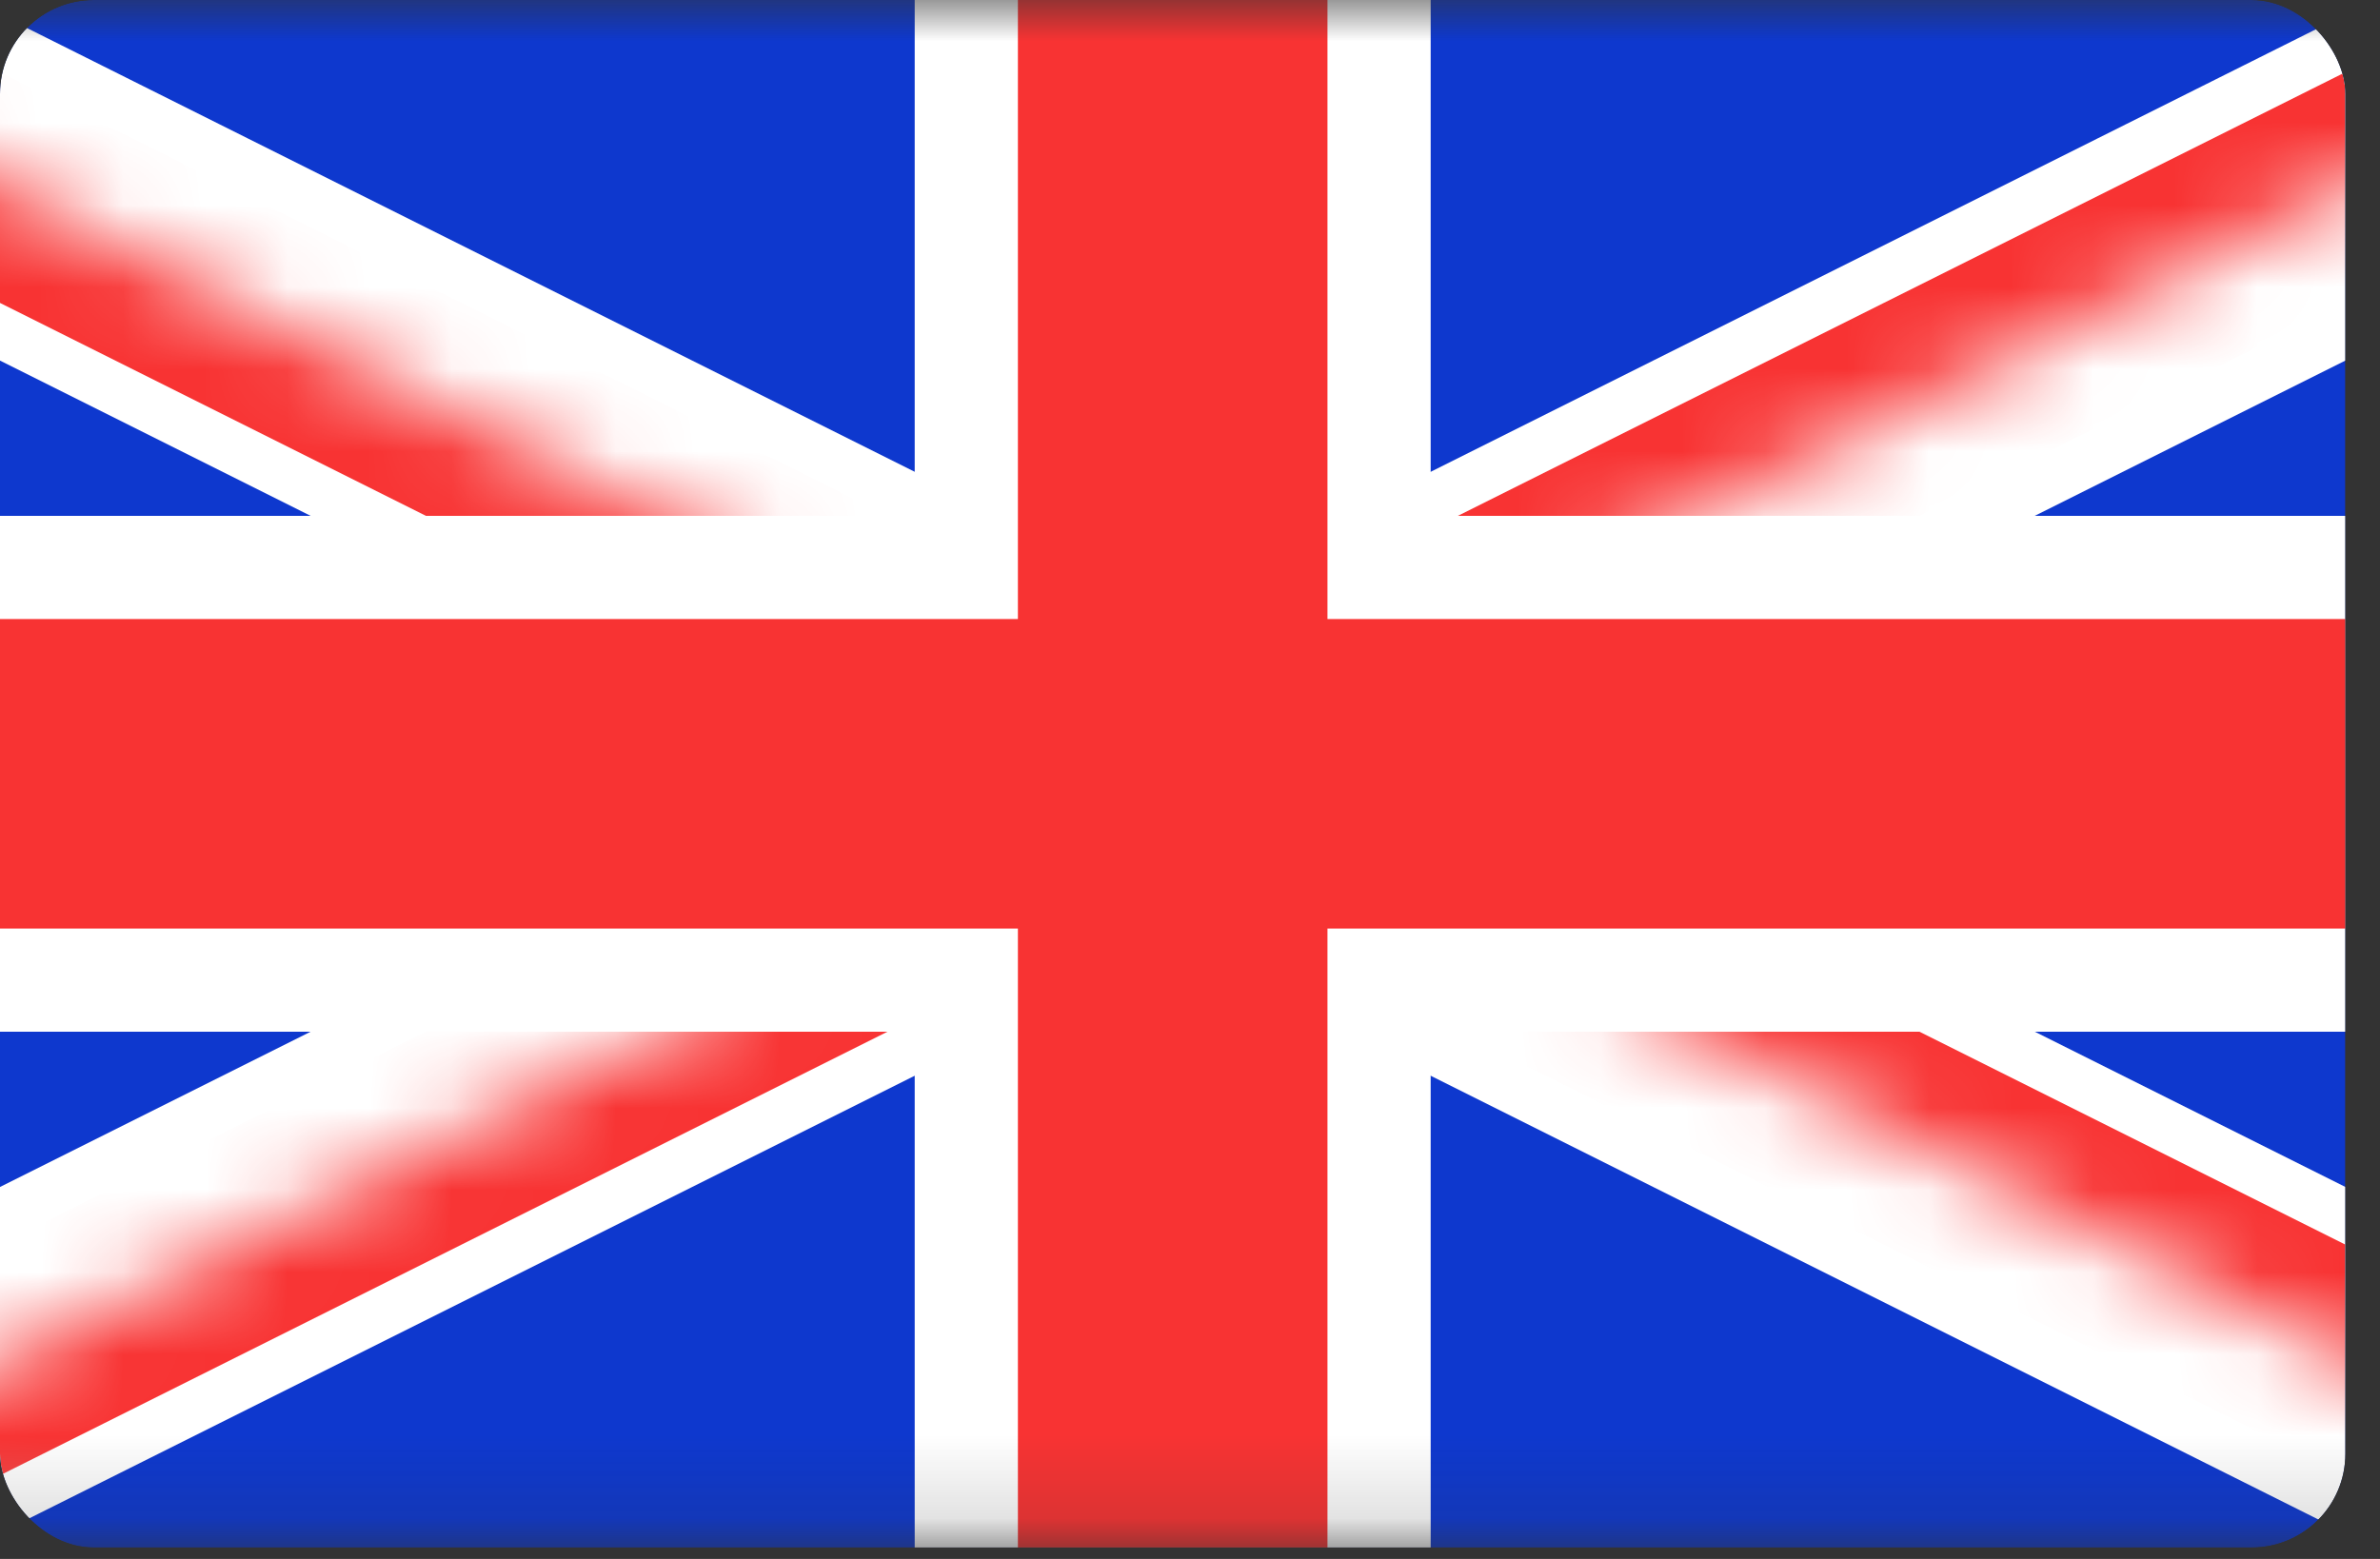 <svg width="29" height="19" viewBox="0 0 29 19" fill="none" xmlns="http://www.w3.org/2000/svg">
<rect x="0" y="0" width="29" height="19" fill="#333333" stroke="none"/>
<g clip-path="url(#clip0_605_2800)">
<g clip-path="url(#clip1_605_2800)">
<mask id="mask0_605_2800" style="mask-type:luminance" maskUnits="userSpaceOnUse" x="-5" y="0" width="39" height="19">
<path d="M-4.572 0V18.861H33.15V0H-4.572Z" fill="white"/>
</mask>
<g mask="url(#mask0_605_2800)">
<path d="M-4.572 0V18.861H33.15V0H-4.572Z" fill="#0E38CE"/>
<path d="M-4.572 0L33.15 18.861ZM33.15 0L-4.572 18.861Z" fill="black"/>
<path d="M-4.572 0L33.15 18.861M33.15 0L-4.572 18.861" stroke="white" stroke-width="3.772"/>
<mask id="mask1_605_2800" style="mask-type:luminance" maskUnits="userSpaceOnUse" x="-5" y="0" width="39" height="19">
<path d="M14.289 9.431H33.15V18.861L14.289 9.431ZM14.289 9.431V18.861H-4.572L14.289 9.431ZM14.289 9.431H-4.572V0L14.289 9.431ZM14.289 9.431V0H33.15L14.289 9.431Z" fill="white"/>
</mask>
<g mask="url(#mask1_605_2800)">
<path d="M-4.572 0L33.15 18.861ZM33.15 0L-4.572 18.861Z" fill="black"/>
<path d="M-4.572 0L33.15 18.861M33.15 0L-4.572 18.861" stroke="#F83333" stroke-width="2.515"/>
</g>
<path d="M14.289 0V18.861ZM-4.572 9.431H33.15Z" fill="black"/>
<path d="M14.289 0V18.861M-4.572 9.431H33.15" stroke="white" stroke-width="6.287"/>
<path d="M14.289 0V18.861ZM-4.572 9.431H33.15Z" fill="black"/>
<path d="M14.289 0V18.861M-4.572 9.431H33.15" stroke="#F83333" stroke-width="3.772"/>
</g>
</g>
</g>
<defs>
<clipPath id="clip0_605_2800">
<rect width="28.578" height="18.861" rx="1.143" fill="white"/>
</clipPath>
<clipPath id="clip1_605_2800">
<rect x="-4.572" width="37.722" height="18.861" rx="1.509" fill="white"/>
</clipPath>
</defs>
</svg>
